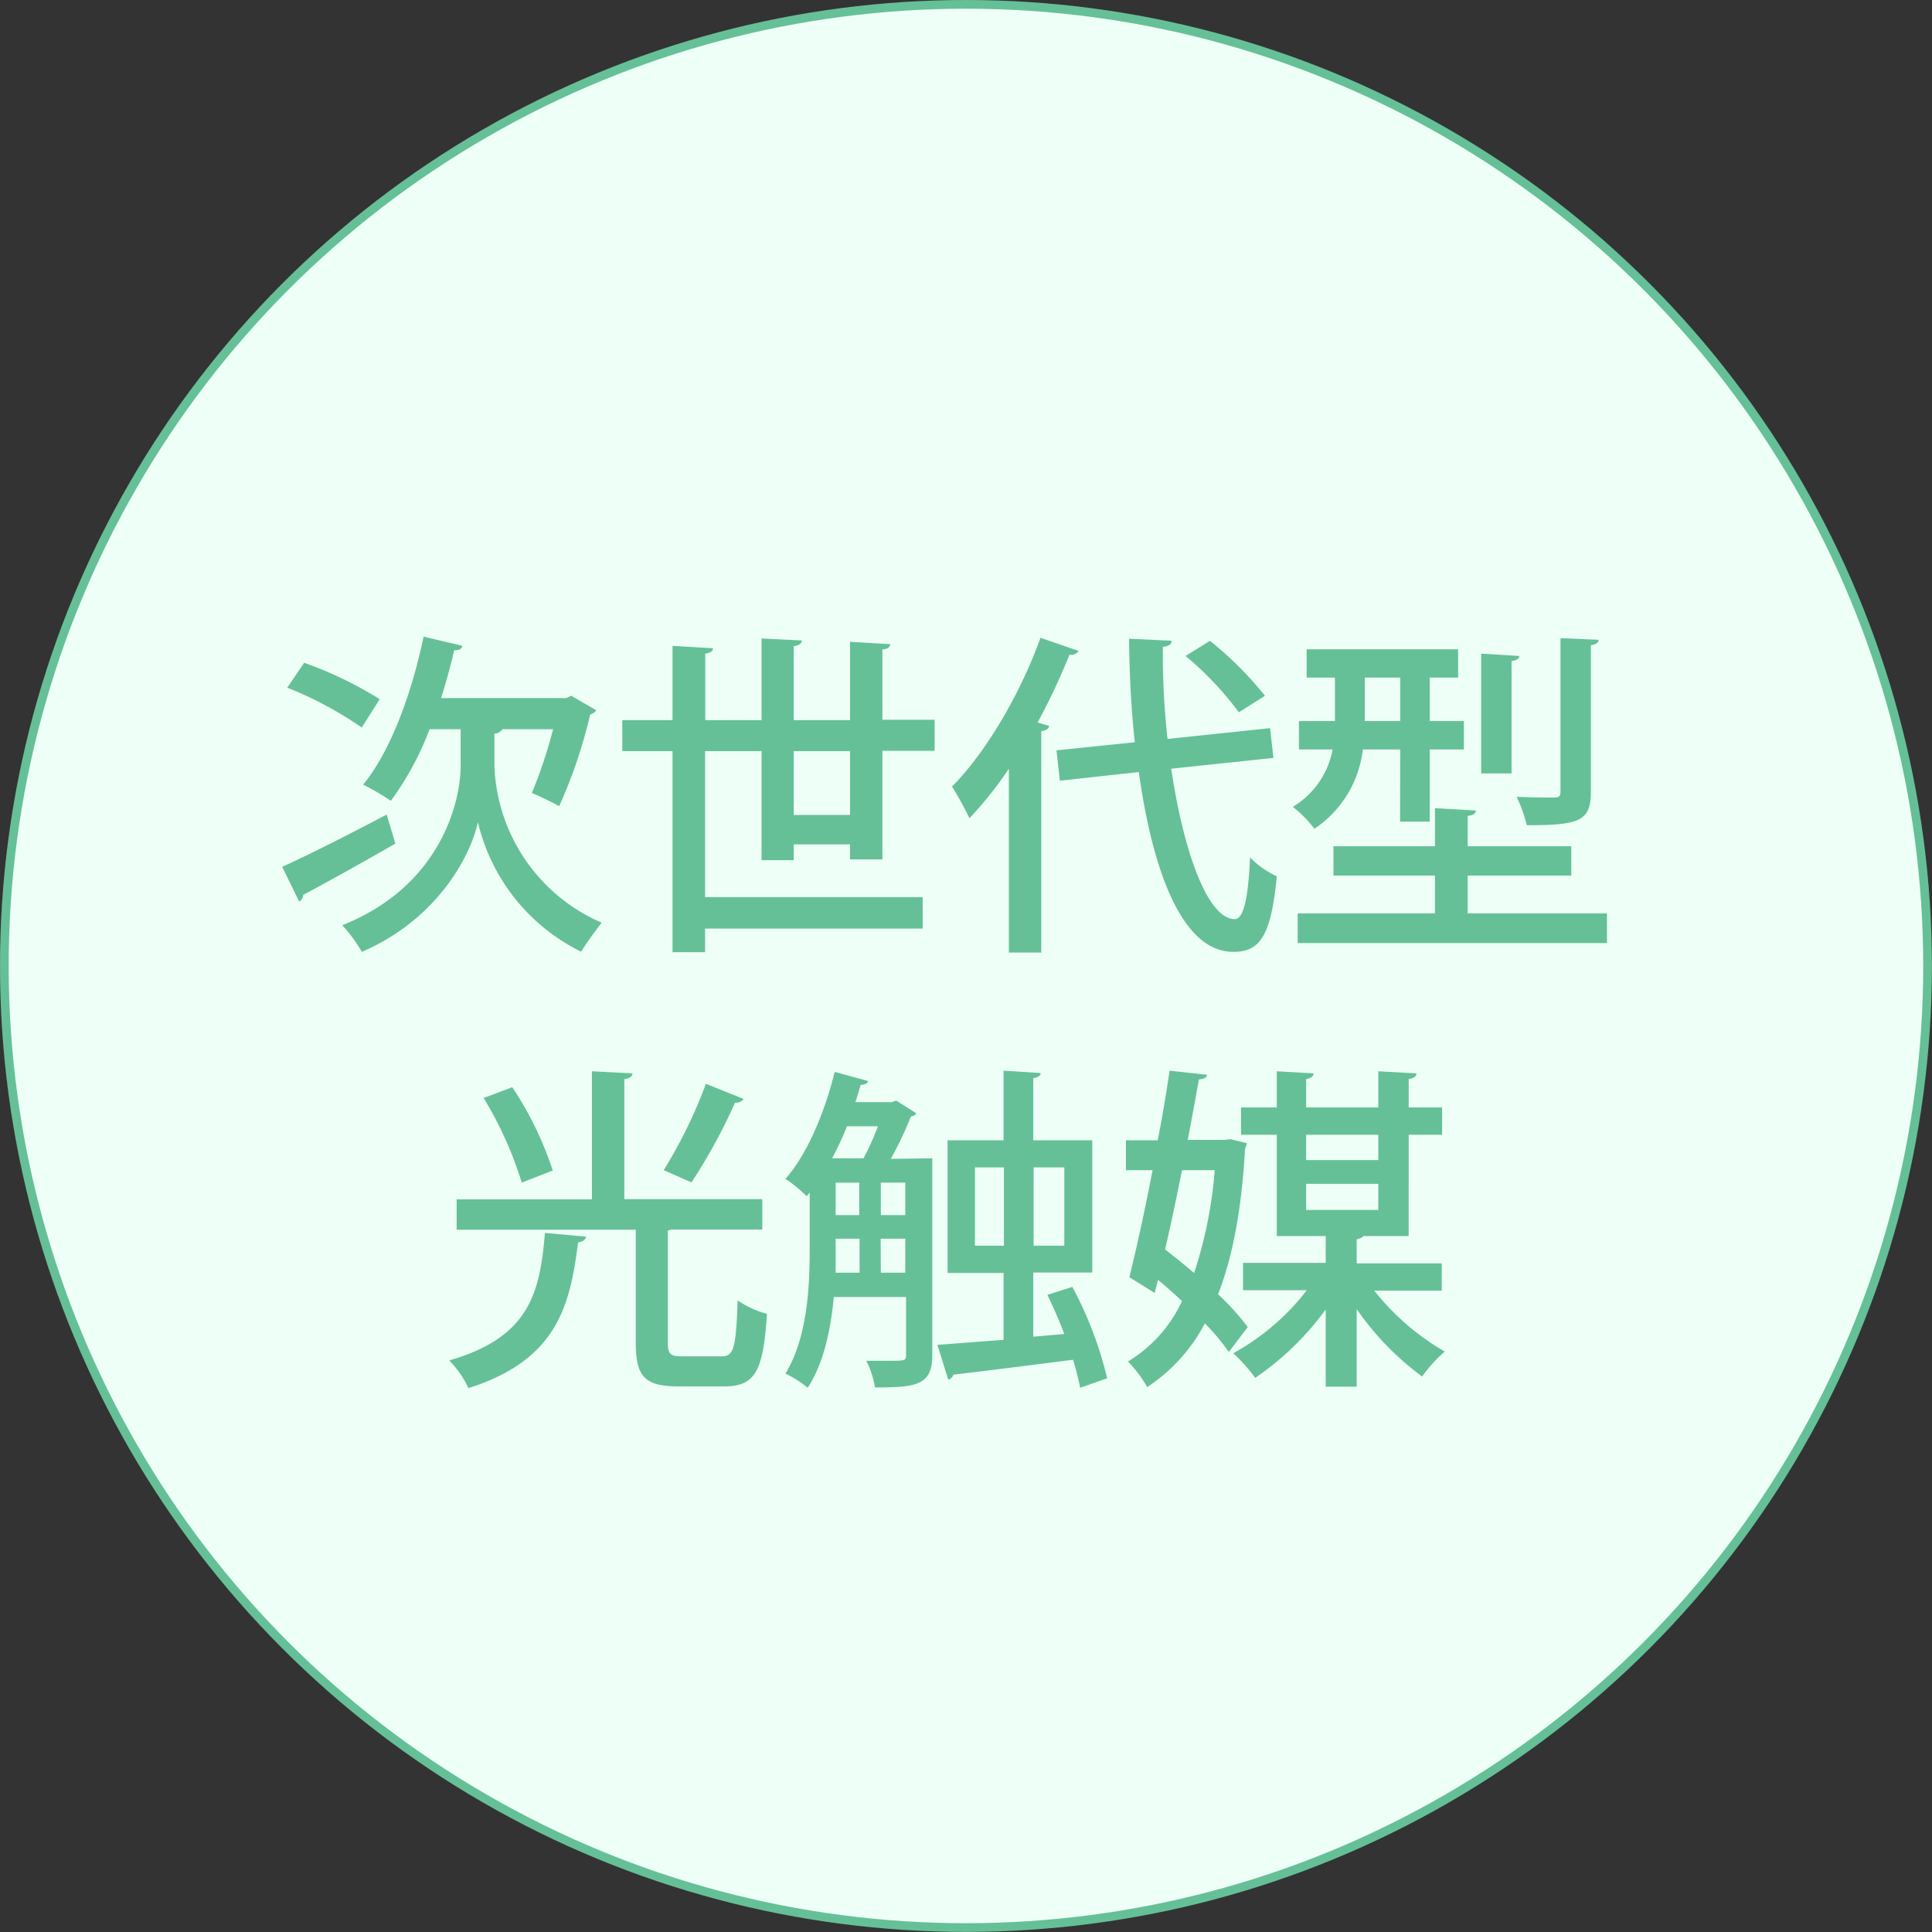 <svg xmlns="http://www.w3.org/2000/svg" viewBox="0 0 221.95 221.95"><rect x="0" y="0" width="221.95" height="221.95" fill="#333333" stroke="none"/><defs><style>.cls-1{fill:#eefff7;stroke:#65c097;stroke-miterlimit:10;}.cls-2{fill:#65c097;}</style></defs><g id="レイヤー_2" data-name="レイヤー 2"><g id="レイヤー_1-2" data-name="レイヤー 1"><circle class="cls-1" cx="110.97" cy="110.97" r="110.47"/><path class="cls-2" d="M32.42,99.58c3-1.35,7.67-3.72,12-6l1,3.33c-3.84,2.21-7.95,4.5-10.58,5.89a1,1,0,0,1-.47.78Zm2.52-23.44a44.45,44.45,0,0,1,8.68,4.18l-2.06,3.26A42.65,42.65,0,0,0,33,79Zm22.79,7.63a1.22,1.22,0,0,1-.93.51V88A20.42,20.42,0,0,0,69.12,106c-.7.89-1.82,2.44-2.36,3.33A22.26,22.26,0,0,1,54.9,94.43h0c-.74,3.64-4.5,11.12-13.33,14.92a17.06,17.06,0,0,0-2.25-3.06C50.71,101.76,52.92,92,52.92,88V83.77H49.35A34.27,34.27,0,0,1,44.9,92a27.43,27.43,0,0,0-3.18-1.86c3.1-3.76,5.58-10.43,6.94-17l4.45,1.05c-.07.43-.5.54-.93.5-.42,1.83-.93,3.69-1.51,5.51H65.05l.58-.27L68.5,81.6a1.15,1.15,0,0,1-.7.47,56.28,56.28,0,0,1-3.56,10.54c-.78-.43-2.21-1.13-3.14-1.51a55,55,0,0,0,2.44-7.33Z"/><path class="cls-2" d="M101.37,98.73H97.65V97H91.18v1.82H87.49V86.29H81v16.78h25v3.61H81v2.71H77.26V86.29H71.49V82.73h5.77V74.2l4.65.27c0,.31-.27.54-.89.62v7.64h6.47V73.35l4.62.23c0,.35-.28.54-.93.66v8.49h6.47v-9l4.61.27c0,.35-.27.55-.89.62v8.07h6v3.56h-6ZM91.18,93.62h6.47V86.29H91.18Z"/><path class="cls-2" d="M115.9,88.31A42.87,42.87,0,0,1,111.37,94a38,38,0,0,0-2-3.64c3.84-3.88,7.79-10.5,10.16-17.09l4.38,1.51a1,1,0,0,1-1.05.43A73.23,73.23,0,0,1,119.2,83l1.32.39c0,.31-.31.5-.9.62v25.42H115.9Zm30.39-1.24-11.74,1.24c1.43,9.57,4.18,17.24,7.28,17.28,1,0,1.55-2.13,1.78-7.09a10.27,10.27,0,0,0,3.07,2.17c-.66,6.82-1.9,8.68-5,8.68-6.51,0-9.57-11.35-10.85-20.66l-9.07,1-.39-3.49,9-.93c-.43-3.91-.62-7.94-.66-11.89l4.88.23c0,.43-.31.62-1,.7a87.3,87.3,0,0,0,.54,10.58l11.78-1.24ZM139,73.62a40.44,40.44,0,0,1,6.32,6.31l-3,1.9a37.11,37.11,0,0,0-6.12-6.47Z"/><path class="cls-2" d="M160.86,86.1h-4.3A12.67,12.67,0,0,1,151,95.21a13.77,13.77,0,0,0-2.48-2.52,9.72,9.72,0,0,0,4.57-6.59h-3.87V82.84h4.14v-5h-3.25V74.59h17.4v3.25h-3.26v5h3.92V86.1h-3.92v8.29h-3.41Zm7.75,18.83h16v3.41H149.08v-3.41h15.77v-4.34H153.19V97.22h11.66V92.84l4.69.27c0,.35-.27.54-.93.62v3.49h11.9v3.37h-11.9ZM156.79,77.84v5h4.07v-5Zm17.75-2.48c0,.31-.31.5-.89.58V88.85h-3.49V75.09Zm9.11-1.86c0,.31-.27.54-.89.62V91c0,3.37-1.39,3.8-7.36,3.8a16.65,16.65,0,0,0-1.17-3.26c1.86.08,3.76.08,4.31.08s.73-.15.73-.66V73.31Z"/><path class="cls-2" d="M67.34,142.07c-.08.34-.39.58-.93.66-.93,7.4-2.48,13.52-12.6,16.74a11.16,11.16,0,0,0-2.21-3.18c9.19-2.64,10.43-7.71,11-14.65Zm9.38,12.17c0,1.31.27,1.58,1.66,1.58h4.5c1.43,0,1.67-.93,1.86-6.43a11.15,11.15,0,0,0,3.37,1.55c-.42,6.59-1.35,8.33-4.92,8.33H77.92c-3.88,0-4.88-1.16-4.88-5v-13H52.46v-3.49H68V123.07l4.65.24c0,.35-.31.58-.93.66v13.79H87.57v3.49H77.14l-.42.12ZM58.85,124.9a39.08,39.08,0,0,1,4.65,9.57l-3.56,1.39a42.81,42.81,0,0,0-4.38-9.72Zm17.4,9.53a56.39,56.39,0,0,0,4.85-9.92l4.34,1.74a1.14,1.14,0,0,1-1,.43,64.92,64.92,0,0,1-5,9.15Z"/><path class="cls-2" d="M107.1,133.07v22.68c0,3.45-2,3.64-6.58,3.64a10.49,10.49,0,0,0-1-3.06c.89,0,1.74,0,2.44,0,2.06,0,2.13,0,2.13-.7V149H95.79c-.35,3.68-1.13,7.56-3,10.43a12.52,12.52,0,0,0-2.56-1.63c2.52-4.11,2.79-9.92,2.79-14.3V137l-.34.43a15.78,15.78,0,0,0-2.45-2c2.45-2.75,4.5-7.56,5.66-12.29l3.84,1.05c-.08.27-.35.43-.85.43-.2.66-.39,1.35-.62,2h4.18l.51-.19,2.32,1.47a.76.76,0,0,1-.62.35,39.64,39.64,0,0,1-2.32,4.88Zm-7.9,0a31.65,31.65,0,0,0,1.66-3.68H97.3a34.46,34.46,0,0,1-1.71,3.68ZM96,142.3v1.2c0,.85,0,1.78,0,2.71h2.75V142.3Zm0-6.44v3.73h2.71v-3.73Zm5.19,0v3.73H104v-3.73Zm0,10.35H104V142.3h-2.83Zm22,1.63a43.06,43.06,0,0,1,4,10.5l-3.1,1.09a31.19,31.19,0,0,0-.82-3.22c-5.15.66-10.34,1.32-13.75,1.71a.81.81,0,0,1-.58.58l-1.25-4,7.6-.58v-7.68h-6.43V131h6.43v-8l4.26.27c0,.31-.27.5-.85.58V131h6.78v15.19h-6.78v7.37l3.57-.31c-.58-1.55-1.28-3.1-1.94-4.5ZM112,143.11h3.33v-9H112Zm10.27-9h-3.53v9h3.53Z"/><path class="cls-2" d="M143.23,131.33a3.18,3.18,0,0,1-.2.66c-.38,6.82-1.39,12.32-3.1,16.7a28,28,0,0,1,3.41,3.76l-2.17,2.87a25.56,25.56,0,0,0-2.75-3.29,19.78,19.78,0,0,1-6.63,7.32,14.15,14.15,0,0,0-2.21-2.94,15.88,15.88,0,0,0,6.21-6.94c-.9-.85-1.83-1.67-2.76-2.44l-.38,1.51-2.91-1.82c.81-3.22,1.78-7.68,2.67-12.29h-3.06V131H133c.55-2.79,1-5.5,1.36-8l4.3.47c0,.31-.35.5-.93.54-.38,2.1-.81,4.5-1.28,6.94h4.23l.66-.08Zm-7.44,3.1c-.62,3.1-1.28,6.24-1.94,9.11,1.08.85,2.21,1.74,3.33,2.71a50,50,0,0,0,2.37-11.82Zm29.84,13.84h-7.75a28.33,28.33,0,0,0,8.1,7,15.45,15.45,0,0,0-2.6,2.87,32.76,32.76,0,0,1-7.52-7.75v8.91H152.3v-8.87a32.94,32.94,0,0,1-8.1,7.86,19.85,19.85,0,0,0-2.52-2.83,27.24,27.24,0,0,0,8.45-7.24H142.8v-3.14h9.5V142h-5.62V130.36h-4.11v-3.14h4.11v-4.15l4.22.24c0,.35-.27.54-.85.66v3.25h8.29v-4.15l4.38.24c0,.35-.27.54-.89.66v3.25h3.84v3.14h-3.84V142h-5.19a1.16,1.16,0,0,1-.78.35v2.79h9.77Zm-7.29-17.91h-8.29v2.91h8.29ZM150.05,136v3h8.29v-3Z"/></g></g></svg>